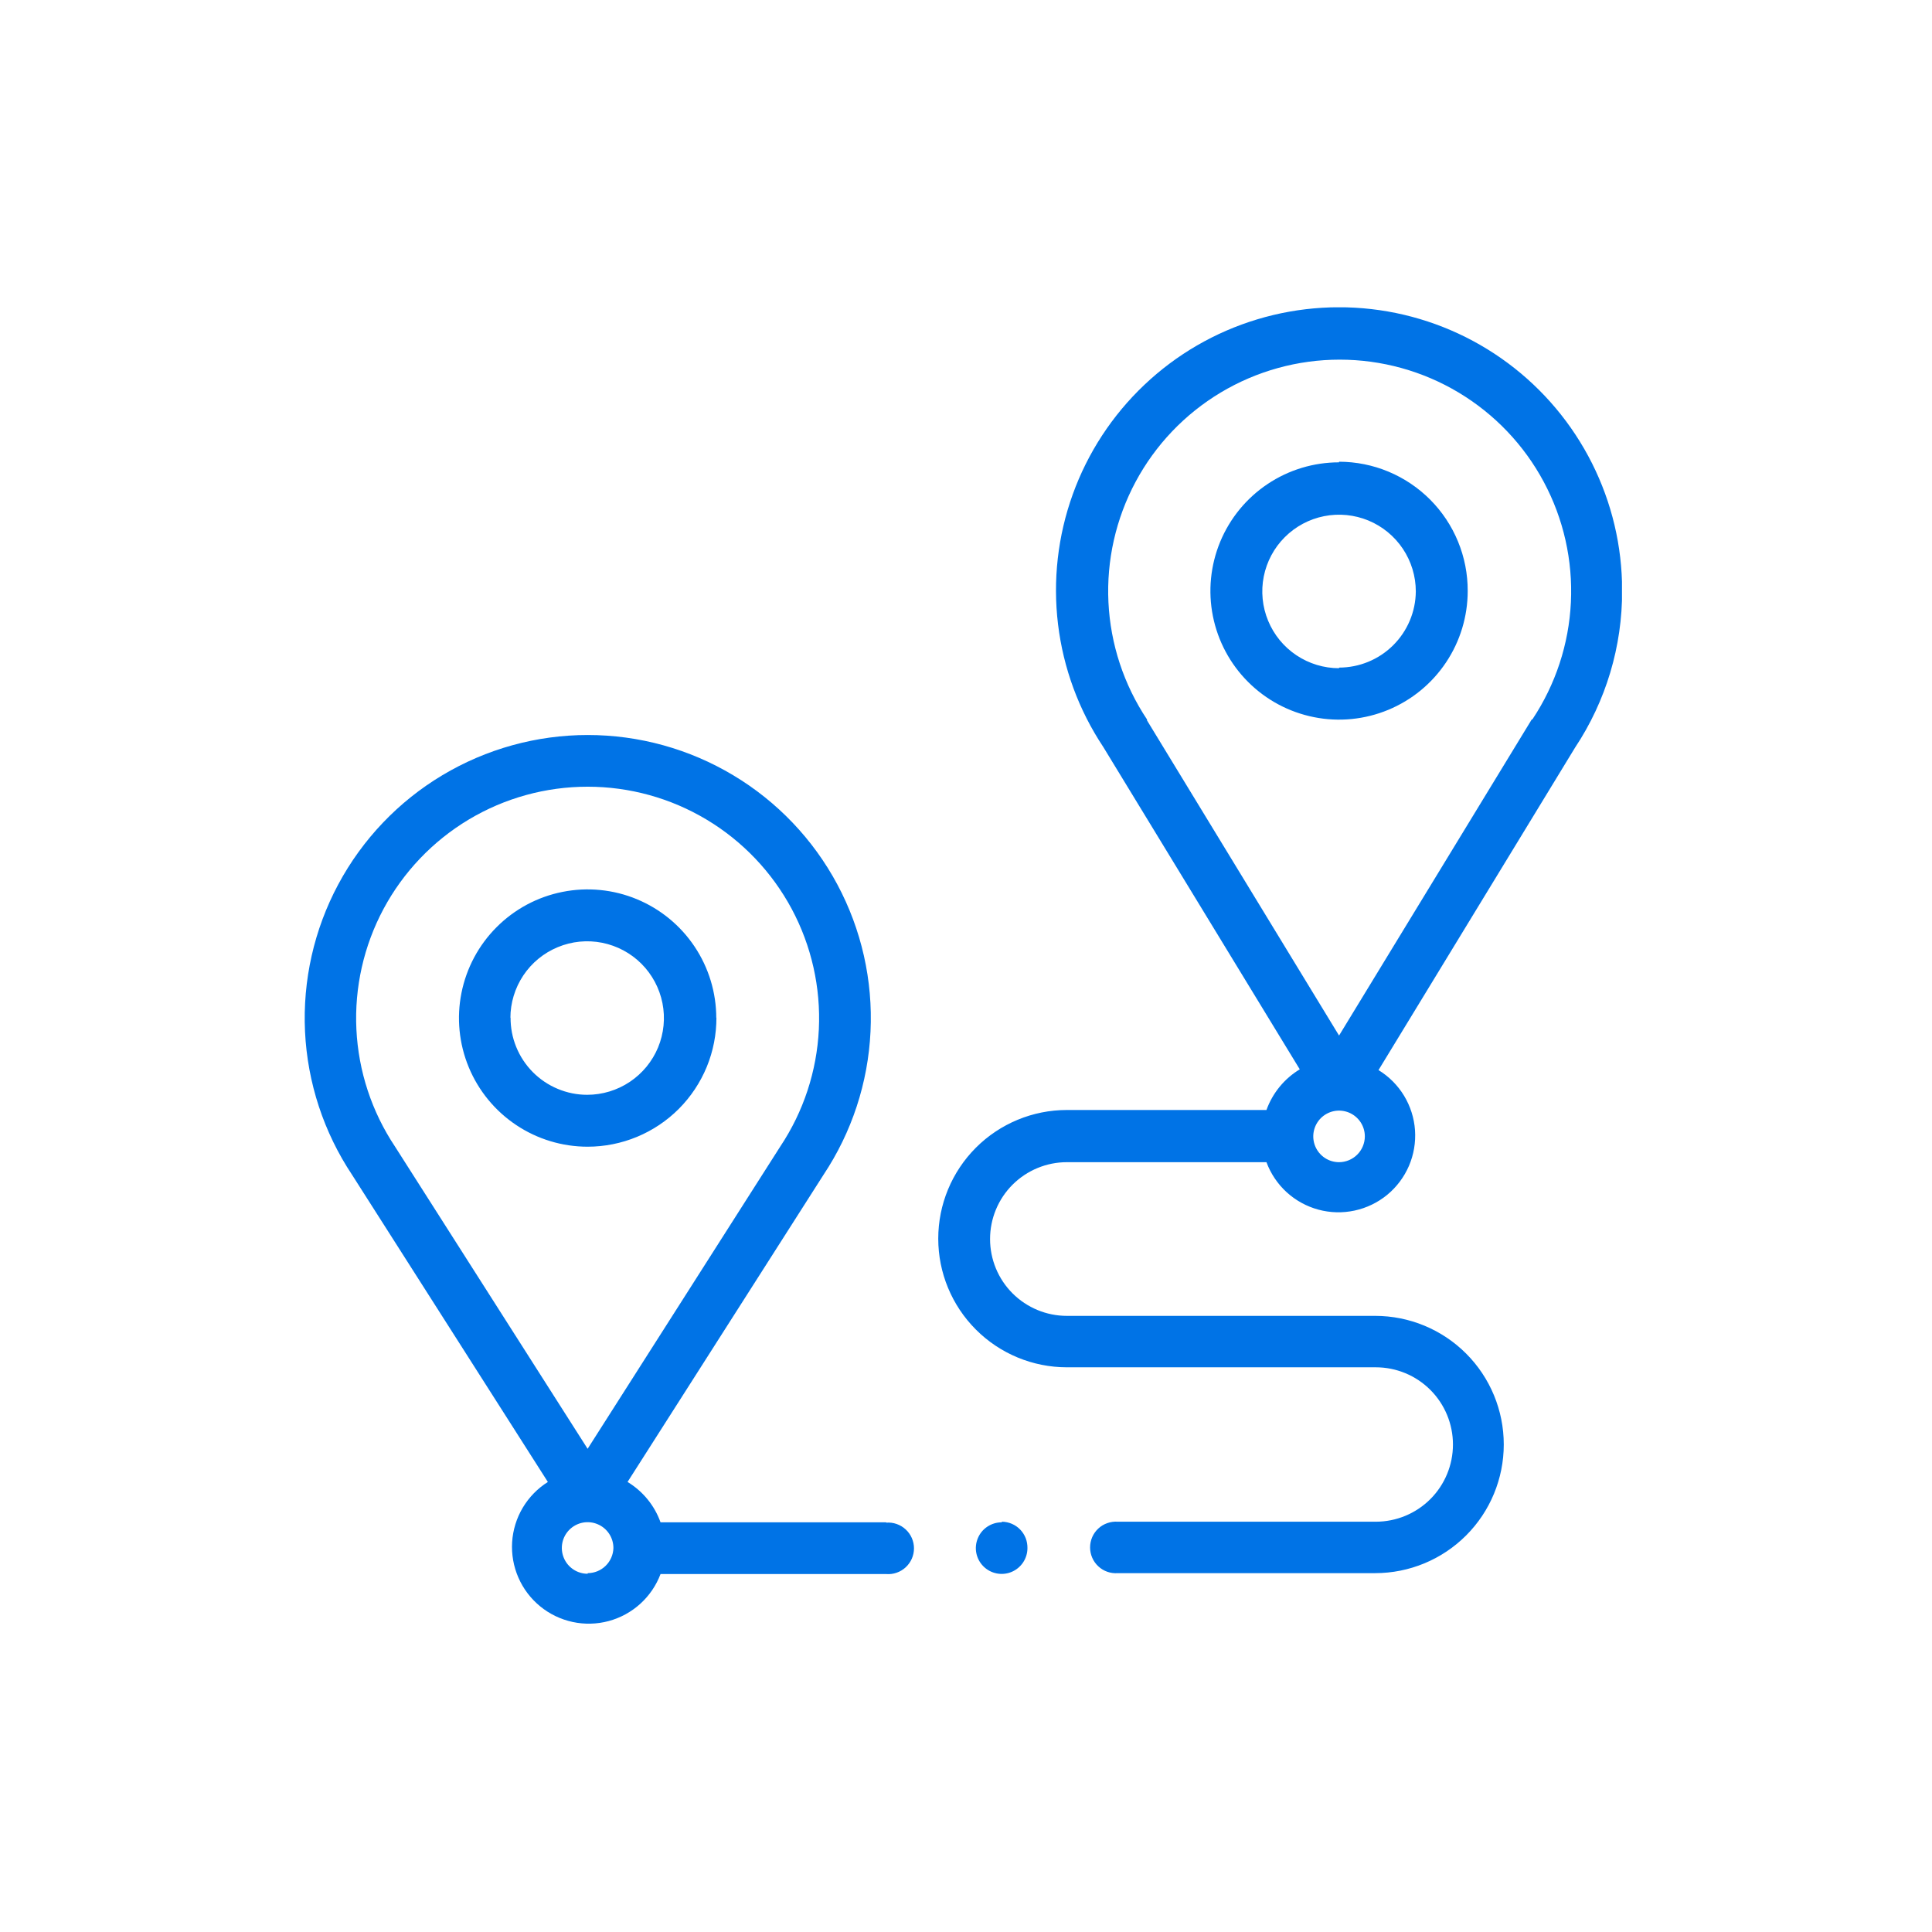 <svg width="66" height="66" viewBox="0 0 66 66" fill="none" xmlns="http://www.w3.org/2000/svg">
<g clip-path="url(#clip0_2490_6282)">
<path d="M55.414 20.168C55.415 18.659 55.062 17.171 54.384 15.823C53.706 14.475 52.722 13.304 51.511 12.404C50.3 11.504 48.895 10.9 47.408 10.64C45.922 10.381 44.395 10.473 42.95 10.909C41.506 11.344 40.183 12.112 39.089 13.151C37.994 14.19 37.157 15.47 36.646 16.89C36.135 18.309 35.963 19.829 36.144 21.327C36.325 22.825 36.854 24.26 37.689 25.517L44.402 36.53C43.874 36.849 43.473 37.34 43.264 37.919H36.446C35.281 37.919 34.163 38.382 33.339 39.206C32.515 40.031 32.052 41.148 32.052 42.314C32.052 43.48 32.515 44.597 33.339 45.421C34.163 46.246 35.281 46.709 36.446 46.709H46.998C47.697 46.709 48.368 46.986 48.863 47.481C49.358 47.976 49.635 48.647 49.635 49.346C49.635 50.046 49.358 50.717 48.863 51.212C48.368 51.706 47.697 51.984 46.998 51.984H38.187C38.066 51.975 37.945 51.991 37.83 52.031C37.715 52.07 37.61 52.133 37.521 52.216C37.432 52.298 37.361 52.398 37.312 52.51C37.264 52.621 37.239 52.741 37.239 52.863C37.239 52.984 37.264 53.104 37.312 53.215C37.361 53.327 37.432 53.427 37.521 53.509C37.61 53.592 37.715 53.655 37.83 53.695C37.945 53.735 38.066 53.75 38.187 53.741H46.977C48.142 53.741 49.26 53.278 50.084 52.454C50.908 51.63 51.371 50.512 51.371 49.346C51.371 48.181 50.908 47.063 50.084 46.239C49.26 45.415 48.142 44.952 46.977 44.952H36.446C35.75 44.952 35.083 44.675 34.59 44.183C34.098 43.691 33.822 43.023 33.822 42.327C33.822 41.631 34.098 40.963 34.59 40.471C35.083 39.979 35.75 39.702 36.446 39.702H43.264C43.409 40.094 43.646 40.446 43.954 40.728C44.263 41.01 44.635 41.214 45.038 41.323C45.442 41.432 45.865 41.443 46.274 41.355C46.683 41.267 47.065 41.083 47.388 40.818C47.711 40.552 47.965 40.213 48.131 39.83C48.296 39.446 48.367 39.028 48.339 38.611C48.31 38.194 48.181 37.789 47.965 37.432C47.748 37.075 47.449 36.774 47.092 36.556L53.804 25.543C54.862 23.951 55.422 22.08 55.414 20.168ZM45.744 39.702C45.57 39.702 45.4 39.651 45.255 39.554C45.11 39.457 44.997 39.319 44.93 39.158C44.864 38.998 44.846 38.82 44.88 38.65C44.914 38.479 44.998 38.322 45.121 38.198C45.245 38.075 45.401 37.991 45.572 37.957C45.743 37.923 45.92 37.941 46.081 38.007C46.242 38.074 46.38 38.187 46.477 38.332C46.574 38.477 46.625 38.647 46.625 38.821C46.624 39.055 46.531 39.278 46.366 39.443C46.201 39.608 45.977 39.701 45.744 39.702ZM52.326 24.578L45.744 35.376L39.184 24.61C39.182 24.599 39.182 24.589 39.184 24.578C38.39 23.387 37.935 22.003 37.866 20.574C37.797 19.144 38.118 17.723 38.793 16.461C39.469 15.199 40.474 14.145 41.702 13.409C42.93 12.674 44.334 12.286 45.765 12.286C47.196 12.286 48.601 12.674 49.828 13.409C51.056 14.145 52.062 15.199 52.737 16.461C53.413 17.723 53.733 19.144 53.664 20.574C53.596 22.003 53.14 23.387 52.347 24.578H52.326ZM45.744 15.794C44.875 15.794 44.025 16.052 43.303 16.535C42.58 17.018 42.017 17.704 41.684 18.507C41.352 19.31 41.264 20.194 41.434 21.046C41.604 21.899 42.022 22.682 42.637 23.296C43.251 23.911 44.034 24.329 44.887 24.499C45.739 24.669 46.623 24.582 47.426 24.249C48.229 23.916 48.915 23.353 49.398 22.63C49.881 21.908 50.139 21.058 50.139 20.189C50.141 19.61 50.029 19.037 49.809 18.502C49.589 17.966 49.266 17.48 48.858 17.07C48.449 16.659 47.964 16.334 47.43 16.111C46.896 15.889 46.323 15.774 45.744 15.773V15.794ZM45.744 22.827C45.226 22.827 44.719 22.673 44.288 22.385C43.856 22.097 43.52 21.687 43.322 21.208C43.123 20.729 43.071 20.202 43.172 19.693C43.274 19.184 43.523 18.717 43.89 18.351C44.257 17.984 44.724 17.734 45.233 17.633C45.741 17.532 46.269 17.584 46.748 17.782C47.227 17.981 47.636 18.317 47.924 18.748C48.212 19.179 48.366 19.686 48.366 20.205C48.361 20.896 48.082 21.558 47.591 22.045C47.1 22.532 46.436 22.806 45.744 22.806V22.827ZM30.274 52.005H22.565C22.359 51.429 21.961 50.942 21.438 50.626L28.129 40.138C29.099 38.681 29.655 36.989 29.738 35.241C29.822 33.493 29.43 31.756 28.604 30.213C27.778 28.671 26.549 27.381 25.047 26.483C23.546 25.584 21.829 25.109 20.079 25.109C18.33 25.109 16.613 25.584 15.111 26.483C13.61 27.381 12.381 28.671 11.555 30.213C10.729 31.756 10.337 33.493 10.42 35.241C10.504 36.989 11.06 38.681 12.03 40.138L18.716 50.626C18.364 50.847 18.07 51.15 17.857 51.507C17.645 51.865 17.521 52.268 17.495 52.683C17.47 53.098 17.543 53.514 17.71 53.895C17.876 54.276 18.131 54.612 18.453 54.875C18.775 55.139 19.155 55.321 19.562 55.409C19.968 55.496 20.39 55.486 20.792 55.378C21.193 55.27 21.564 55.068 21.872 54.789C22.18 54.51 22.418 54.161 22.565 53.772H30.274C30.395 53.782 30.517 53.766 30.631 53.726C30.746 53.686 30.851 53.623 30.94 53.541C31.029 53.458 31.101 53.358 31.149 53.247C31.198 53.136 31.223 53.015 31.223 52.894C31.223 52.773 31.198 52.653 31.149 52.541C31.101 52.43 31.029 52.33 30.94 52.248C30.851 52.165 30.746 52.102 30.631 52.062C30.517 52.022 30.395 52.006 30.274 52.016V52.005ZM13.493 39.167C12.699 37.976 12.244 36.592 12.175 35.163C12.106 33.733 12.427 32.312 13.102 31.05C13.778 29.789 14.783 28.734 16.011 27.998C17.239 27.263 18.643 26.875 20.074 26.875C21.505 26.875 22.91 27.263 24.137 27.998C25.365 28.734 26.37 29.789 27.046 31.05C27.721 32.312 28.042 33.733 27.973 35.163C27.904 36.592 27.449 37.976 26.655 39.167L20.074 49.493L13.493 39.167ZM20.074 53.762C19.9 53.762 19.729 53.71 19.584 53.613C19.439 53.516 19.326 53.378 19.26 53.217C19.193 53.056 19.176 52.878 19.21 52.707C19.245 52.536 19.329 52.379 19.453 52.256C19.577 52.133 19.734 52.05 19.905 52.016C20.077 51.983 20.254 52.001 20.415 52.069C20.576 52.136 20.713 52.25 20.809 52.395C20.905 52.541 20.956 52.712 20.955 52.886C20.948 53.114 20.853 53.331 20.69 53.49C20.526 53.65 20.308 53.74 20.079 53.741L20.074 53.762ZM24.469 34.778C24.469 33.909 24.211 33.059 23.728 32.337C23.245 31.614 22.559 31.051 21.756 30.718C20.953 30.385 20.069 30.298 19.217 30.468C18.364 30.637 17.581 31.056 16.967 31.671C16.352 32.285 15.934 33.068 15.764 33.921C15.594 34.773 15.681 35.657 16.014 36.46C16.347 37.263 16.91 37.949 17.633 38.432C18.355 38.915 19.205 39.173 20.074 39.173C20.653 39.173 21.227 39.058 21.762 38.836C22.296 38.614 22.782 38.289 23.191 37.879C23.6 37.468 23.923 36.981 24.144 36.446C24.364 35.91 24.476 35.336 24.474 34.757L24.469 34.778ZM17.436 34.778C17.436 34.26 17.59 33.753 17.878 33.321C18.166 32.89 18.576 32.554 19.055 32.356C19.534 32.157 20.061 32.105 20.57 32.206C21.079 32.308 21.546 32.557 21.913 32.924C22.279 33.291 22.529 33.758 22.63 34.267C22.731 34.775 22.679 35.302 22.481 35.782C22.282 36.261 21.946 36.67 21.515 36.958C21.084 37.246 20.577 37.4 20.058 37.4C19.713 37.4 19.371 37.331 19.052 37.197C18.733 37.064 18.444 36.869 18.2 36.623C17.957 36.377 17.765 36.086 17.635 35.766C17.504 35.446 17.439 35.103 17.442 34.757L17.436 34.778ZM34.218 52.005C34.043 52.005 33.873 52.057 33.728 52.154C33.583 52.25 33.47 52.388 33.404 52.549C33.337 52.71 33.319 52.887 33.353 53.058C33.388 53.229 33.471 53.386 33.595 53.509C33.718 53.632 33.875 53.716 34.046 53.75C34.217 53.784 34.394 53.767 34.555 53.7C34.716 53.633 34.853 53.52 34.95 53.376C35.047 53.231 35.099 53.06 35.099 52.886C35.101 52.77 35.081 52.654 35.039 52.545C34.996 52.436 34.933 52.337 34.852 52.253C34.771 52.169 34.674 52.102 34.567 52.056C34.46 52.01 34.345 51.986 34.228 51.984L34.218 52.005Z" fill="#0073E6"/>
</g>
<defs>
<clipPath id="clip0_2490_6282">
<rect width="45" height="45" fill="white" transform="translate(10.409 10.498)"/>
</clipPath>
</defs>
</svg>
